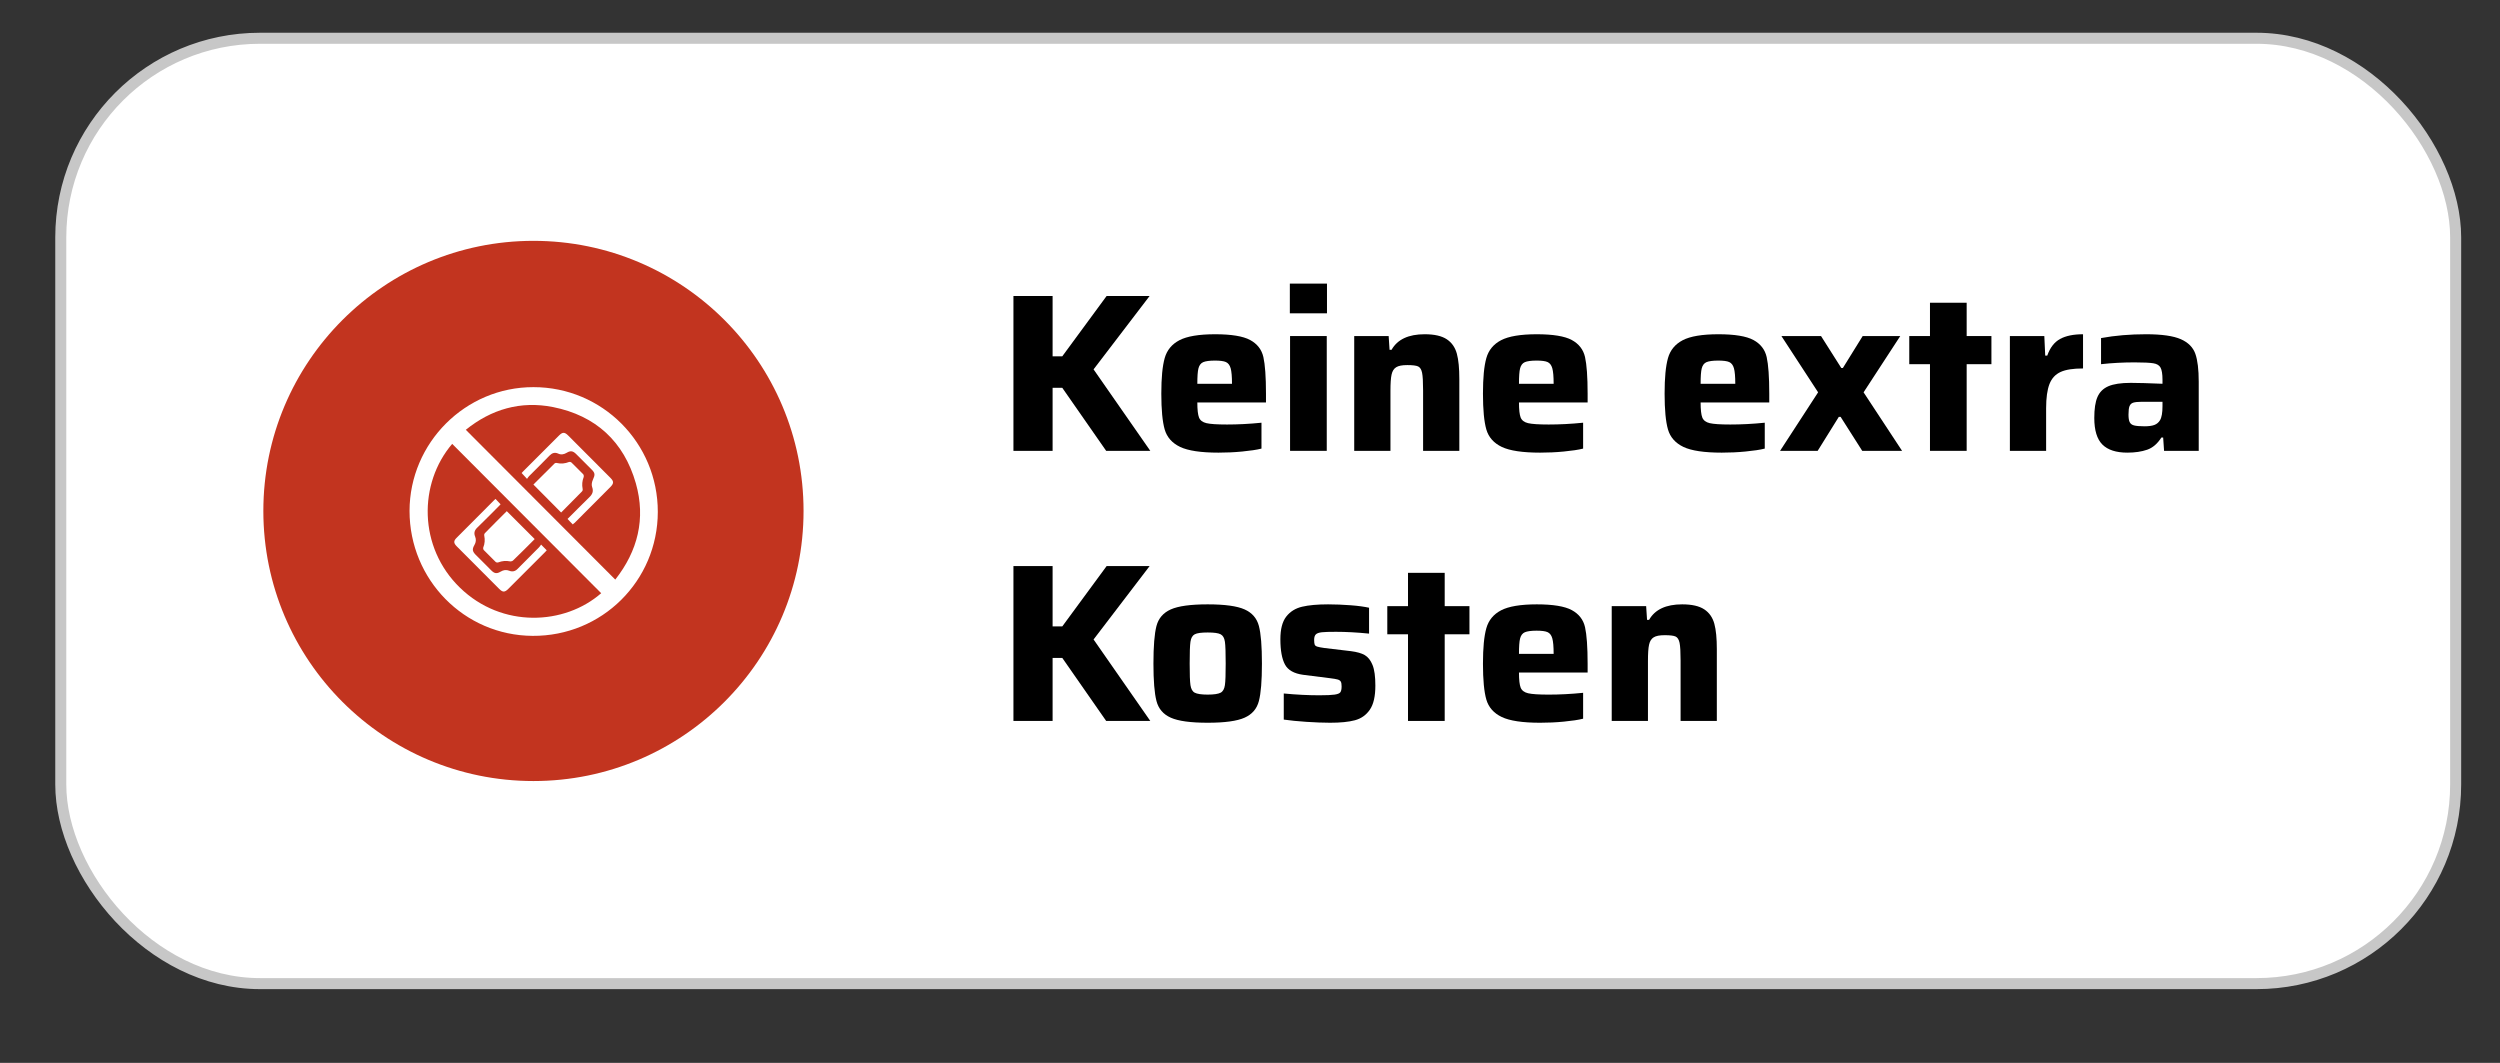 <svg xmlns="http://www.w3.org/2000/svg" id="Ebene_1" data-name="Ebene 1" viewBox="0 0 222.14 94.44"><rect x="0" y="0" width="222.14" height="94.44" fill="#333333" stroke="none"/><defs><style>      .cls-1 {        stroke: #c7c7c7;        stroke-miterlimit: 10;        stroke-width: .98px;      }      .cls-1, .cls-2 {        fill: #fff;      }      .cls-3 {        fill: #c2341f;      }    </style></defs><rect class="cls-1" x="5.4" y="3.4" width="212.8" height="84" rx="17.7" ry="17.7"></rect><path class="cls-3" d="M47.4,21.4h0c13.25,0,24,10.75,24,24h0c0,13.25-10.75,24-24,24h0c-13.25,0-24-10.75-24-24h0c0-13.25,10.75-24,24-24Z"></path><path class="cls-2" d="M47.41,34.4c6.11,0,11.05,4.96,11.04,11.09-.01,6.12-4.96,11.05-11.13,11.01-6.07-.04-10.93-4.99-10.93-11.1.01-6.06,4.97-11.01,11.01-11ZM54.67,51.5c2-2.54,2.72-5.41,1.83-8.55-1.06-3.72-3.57-6.02-7.36-6.78-2.88-.57-5.48.19-7.75,2.02,4.44,4.45,8.84,8.86,13.28,13.31ZM53.42,52.71c-4.42-4.43-8.83-8.85-13.24-13.27-3,3.51-3.02,9.18.69,12.78,3.74,3.63,9.3,3.33,12.55.49Z"></path><path class="cls-2" d="M50.89,46.59c-.16-.16-.31-.31-.46-.48.64-.63,1.28-1.29,1.93-1.92.28-.27.4-.53.25-.93-.07-.19-.01-.46.08-.65.19-.42.2-.58-.13-.9-.46-.46-.91-.92-1.38-1.38-.28-.27-.49-.3-.82-.1-.25.15-.51.2-.77.07-.3-.13-.53-.05-.76.18-.6.62-1.21,1.22-1.82,1.83-.07.07-.11.15-.18.24-.19-.21-.33-.36-.48-.52.04-.04.09-.1.14-.15,1.06-1.06,2.12-2.12,3.18-3.18.32-.32.5-.32.82,0,1.25,1.26,2.5,2.51,3.75,3.76.31.31.31.49.01.8-1.06,1.07-2.13,2.13-3.19,3.2-.06.04-.12.09-.16.14Z"></path><path class="cls-2" d="M47.4,43.05c.62-.61,1.24-1.24,1.88-1.87.04-.04.14-.06.2-.04.37.09.73.05,1.08-.09.06-.02.18,0,.23.06.35.34.69.68,1.03,1.03.05.05.07.18.04.26-.13.34-.16.68-.09,1.03.02.08,0,.19-.06.24-.62.63-1.24,1.26-1.85,1.87-.81-.82-1.61-1.63-2.45-2.47Z"></path><path class="cls-2" d="M48.09,48.4c.19.2.33.34.49.5-.05.05-.1.11-.15.16-1.09,1.09-2.18,2.18-3.27,3.27-.31.31-.49.31-.8,0-1.26-1.26-2.51-2.51-3.77-3.78-.3-.3-.3-.49,0-.78,1.1-1.1,2.2-2.2,3.3-3.31.04-.04.09-.08.14-.13.15.16.29.31.45.48-.05.06-.12.12-.18.19-.63.63-1.26,1.27-1.9,1.89-.24.23-.31.48-.18.79.1.25.08.5-.06.74-.22.38-.19.57.11.88.46.46.92.92,1.38,1.38.29.29.49.32.84.11.25-.15.5-.18.75-.08.29.12.54.06.76-.17.63-.64,1.26-1.26,1.89-1.9.07-.07.12-.15.19-.25Z"></path><path class="cls-2" d="M47.52,47.89c-.64.64-1.28,1.29-1.94,1.92-.06.05-.19.09-.27.07-.35-.07-.69-.04-1.03.09-.07.03-.19.01-.24-.04-.35-.34-.7-.69-1.05-1.05-.05-.05-.07-.17-.05-.23.14-.34.16-.69.09-1.05-.02-.07,0-.16.04-.21.65-.67,1.32-1.33,1.96-1.97.83.83,1.64,1.64,2.48,2.48Z"></path><g><path d="M98.29,40.06l-3.9-5.6h-.86v5.6h-3.48v-13.76h3.48v5.36h.86l3.94-5.36h3.82l-4.98,6.52,5.04,7.24h-3.92Z"></path><path d="M112.49,35.76h-6.1c0,.64.05,1.09.15,1.34.1.25.32.42.66.5.34.08.95.12,1.83.12.95,0,1.97-.05,3.06-.16v2.3c-.43.11-1,.19-1.71.26-.71.07-1.42.1-2.11.1-1.56,0-2.7-.17-3.41-.51-.71-.34-1.17-.86-1.37-1.55-.2-.69-.3-1.75-.3-3.18s.1-2.45.3-3.16c.2-.71.64-1.24,1.31-1.59.67-.35,1.73-.53,3.17-.53s2.48.17,3.11.51c.63.34,1.03.85,1.18,1.52.15.67.23,1.76.23,3.25v.78ZM106.91,32.18c-.21.09-.35.28-.42.55-.07.27-.1.73-.1,1.37h3.08c0-.64-.04-1.1-.12-1.38-.08-.28-.22-.46-.42-.55-.2-.09-.53-.13-.98-.13-.48,0-.83.05-1.04.14Z"></path><path d="M114.61,27.84v-2.64h3.3v2.64h-3.3ZM114.63,40.06v-10.2h3.26v10.2h-3.26Z"></path><path d="M126.45,34.68c0-.75-.03-1.27-.09-1.56-.06-.29-.18-.48-.35-.56-.17-.08-.49-.12-.96-.12s-.78.06-.99.19c-.21.13-.34.34-.41.65-.07.31-.1.79-.1,1.46v5.32h-3.22v-10.2h3.06l.08,1.22h.18c.52-.92,1.5-1.38,2.94-1.38.87,0,1.52.15,1.97.45.45.3.74.73.89,1.28s.22,1.3.22,2.25v6.38h-3.22v-5.38Z"></path><path d="M141.07,35.76h-6.1c0,.64.05,1.09.15,1.34.1.25.32.42.66.5.34.08.95.12,1.83.12.95,0,1.97-.05,3.06-.16v2.3c-.43.11-1,.19-1.71.26-.71.07-1.42.1-2.11.1-1.56,0-2.7-.17-3.41-.51-.71-.34-1.17-.86-1.37-1.55-.2-.69-.3-1.75-.3-3.18s.1-2.45.3-3.16c.2-.71.64-1.24,1.31-1.59.67-.35,1.73-.53,3.17-.53s2.48.17,3.11.51c.63.34,1.03.85,1.18,1.52.15.67.23,1.76.23,3.25v.78ZM135.49,32.18c-.21.09-.35.28-.42.55-.07.27-.1.73-.1,1.37h3.08c0-.64-.04-1.1-.12-1.38-.08-.28-.22-.46-.42-.55-.2-.09-.53-.13-.98-.13-.48,0-.83.05-1.04.14Z"></path><path d="M157.21,35.76h-6.1c0,.64.05,1.09.15,1.34.1.25.32.42.66.5.34.08.95.12,1.83.12.95,0,1.97-.05,3.06-.16v2.3c-.43.11-1,.19-1.71.26-.71.07-1.42.1-2.11.1-1.56,0-2.7-.17-3.41-.51-.71-.34-1.17-.86-1.37-1.55-.2-.69-.3-1.75-.3-3.18s.1-2.45.3-3.16c.2-.71.64-1.24,1.31-1.59.67-.35,1.73-.53,3.17-.53s2.48.17,3.11.51c.63.34,1.03.85,1.18,1.52.15.67.23,1.76.23,3.25v.78ZM151.63,32.18c-.21.09-.35.28-.42.55-.07.27-.1.73-.1,1.37h3.08c0-.64-.04-1.1-.12-1.38-.08-.28-.22-.46-.42-.55-.2-.09-.53-.13-.98-.13-.48,0-.83.05-1.04.14Z"></path><path d="M165.47,40.06l-1.92-3.02h-.16l-1.88,3.02h-3.34l3.38-5.2-3.26-5h3.52l1.8,2.84h.14l1.76-2.84h3.34l-3.26,5,3.42,5.2h-3.54Z"></path><path d="M171.49,40.06v-7.7h-1.84v-2.5h1.84v-2.96h3.26v2.96h2.2v2.5h-2.2v7.7h-3.26Z"></path><path d="M178.59,29.86h3.06l.08,1.74h.18c.25-.71.63-1.2,1.14-1.48.51-.28,1.19-.42,2.04-.42v3.04c-.87,0-1.53.1-1.99.31-.46.21-.79.56-.99,1.07-.2.51-.3,1.23-.3,2.16v3.78h-3.22v-10.2Z"></path><path d="M186.81,39.5c-.48-.48-.72-1.27-.72-2.36,0-.8.09-1.42.28-1.86.19-.44.51-.76.97-.96.46-.2,1.12-.3,1.99-.3.65,0,1.59.03,2.82.08v-.36c0-.51-.06-.86-.17-1.07-.11-.21-.33-.34-.64-.39-.31-.05-.87-.08-1.67-.08-1,0-1.99.05-2.98.16v-2.32c1.25-.23,2.59-.34,4-.34s2.43.15,3.09.44c.66.29,1.09.73,1.29,1.3.2.57.3,1.4.3,2.48v6.14h-3.08l-.08-1.18h-.16c-.35.55-.77.91-1.26,1.08-.49.17-1.08.26-1.76.26-1,0-1.74-.24-2.22-.72ZM191.43,37.76c.21-.08.38-.22.5-.42.15-.25.22-.67.22-1.24v-.4h-1.82c-.36,0-.62.03-.78.08-.16.05-.27.16-.33.31-.06.15-.09.4-.09.75,0,.29.03.51.1.66.07.15.2.25.39.3s.5.08.93.08c.37,0,.67-.04.88-.12Z"></path><path d="M98.29,64.06l-3.9-5.6h-.86v5.6h-3.48v-13.76h3.48v5.36h.86l3.94-5.36h3.82l-4.98,6.52,5.04,7.24h-3.92Z"></path><path d="M104.03,63.77c-.67-.3-1.09-.79-1.27-1.48-.18-.69-.27-1.8-.27-3.33s.09-2.66.27-3.34c.18-.68.6-1.17,1.27-1.47.67-.3,1.76-.45,3.28-.45s2.61.15,3.28.45c.67.3,1.09.79,1.27,1.47.18.68.27,1.79.27,3.34s-.09,2.64-.27,3.33c-.18.69-.6,1.18-1.27,1.48s-1.76.45-3.28.45-2.61-.15-3.28-.45ZM108.46,61.55c.21-.11.33-.34.38-.67.05-.33.07-.97.07-1.92s-.02-1.61-.07-1.94c-.05-.33-.17-.55-.38-.66-.21-.11-.59-.16-1.15-.16s-.94.05-1.15.16c-.21.11-.33.33-.38.66-.05.33-.07.98-.07,1.94s.02,1.59.07,1.92c.05.33.17.56.38.67.21.11.59.17,1.15.17s.94-.06,1.15-.17Z"></path><path d="M116.08,64.14c-.77-.05-1.44-.12-2.01-.2v-2.32c1.15.11,2.2.16,3.16.16.64,0,1.09-.02,1.36-.06s.44-.11.51-.21c.07-.1.11-.27.11-.51,0-.2-.02-.34-.07-.43-.05-.09-.14-.15-.27-.19-.13-.04-.37-.08-.7-.12l-2.38-.3c-.8-.11-1.34-.41-1.61-.91s-.41-1.25-.41-2.25c0-.89.17-1.56.52-2.01s.82-.74,1.41-.88c.59-.14,1.36-.21,2.31-.21.65,0,1.32.03,2,.08.68.05,1.23.13,1.64.22v2.3c-1.09-.11-2.07-.16-2.94-.16-.59,0-1.01.01-1.26.04-.25.03-.43.09-.53.19s-.15.26-.15.49c0,.2.02.34.05.42.03.08.11.14.24.18.13.04.34.08.63.12l2.36.28c.52.07.93.18,1.22.35.29.17.52.46.69.88.17.42.25,1.03.25,1.83,0,.95-.16,1.66-.49,2.14-.33.48-.77.79-1.33.94-.56.15-1.29.22-2.2.22-.64,0-1.34-.03-2.11-.08Z"></path><path d="M125.11,64.06v-7.7h-1.84v-2.5h1.84v-2.96h3.26v2.96h2.2v2.5h-2.2v7.7h-3.26Z"></path><path d="M141.07,59.76h-6.1c0,.64.05,1.09.15,1.34.1.25.32.42.66.5s.95.12,1.83.12c.95,0,1.97-.05,3.06-.16v2.3c-.43.11-1,.19-1.71.26-.71.07-1.42.1-2.11.1-1.56,0-2.7-.17-3.41-.51-.71-.34-1.17-.86-1.37-1.55s-.3-1.75-.3-3.18.1-2.45.3-3.16c.2-.71.64-1.24,1.31-1.59.67-.35,1.73-.53,3.17-.53s2.48.17,3.11.51c.63.34,1.03.85,1.18,1.52.15.67.23,1.76.23,3.25v.78ZM135.49,56.18c-.21.09-.35.28-.42.55-.07.27-.1.73-.1,1.37h3.08c0-.64-.04-1.1-.12-1.38-.08-.28-.22-.46-.42-.55-.2-.09-.53-.13-.98-.13-.48,0-.83.05-1.04.14Z"></path><path d="M149.33,58.68c0-.75-.03-1.27-.09-1.56-.06-.29-.18-.48-.35-.56-.17-.08-.49-.12-.96-.12s-.78.06-.99.19c-.21.13-.34.34-.41.65s-.1.79-.1,1.46v5.32h-3.22v-10.2h3.06l.08,1.22h.18c.52-.92,1.5-1.38,2.94-1.38.87,0,1.52.15,1.97.45.45.3.74.73.89,1.28s.22,1.3.22,2.25v6.38h-3.22v-5.38Z"></path></g></svg>